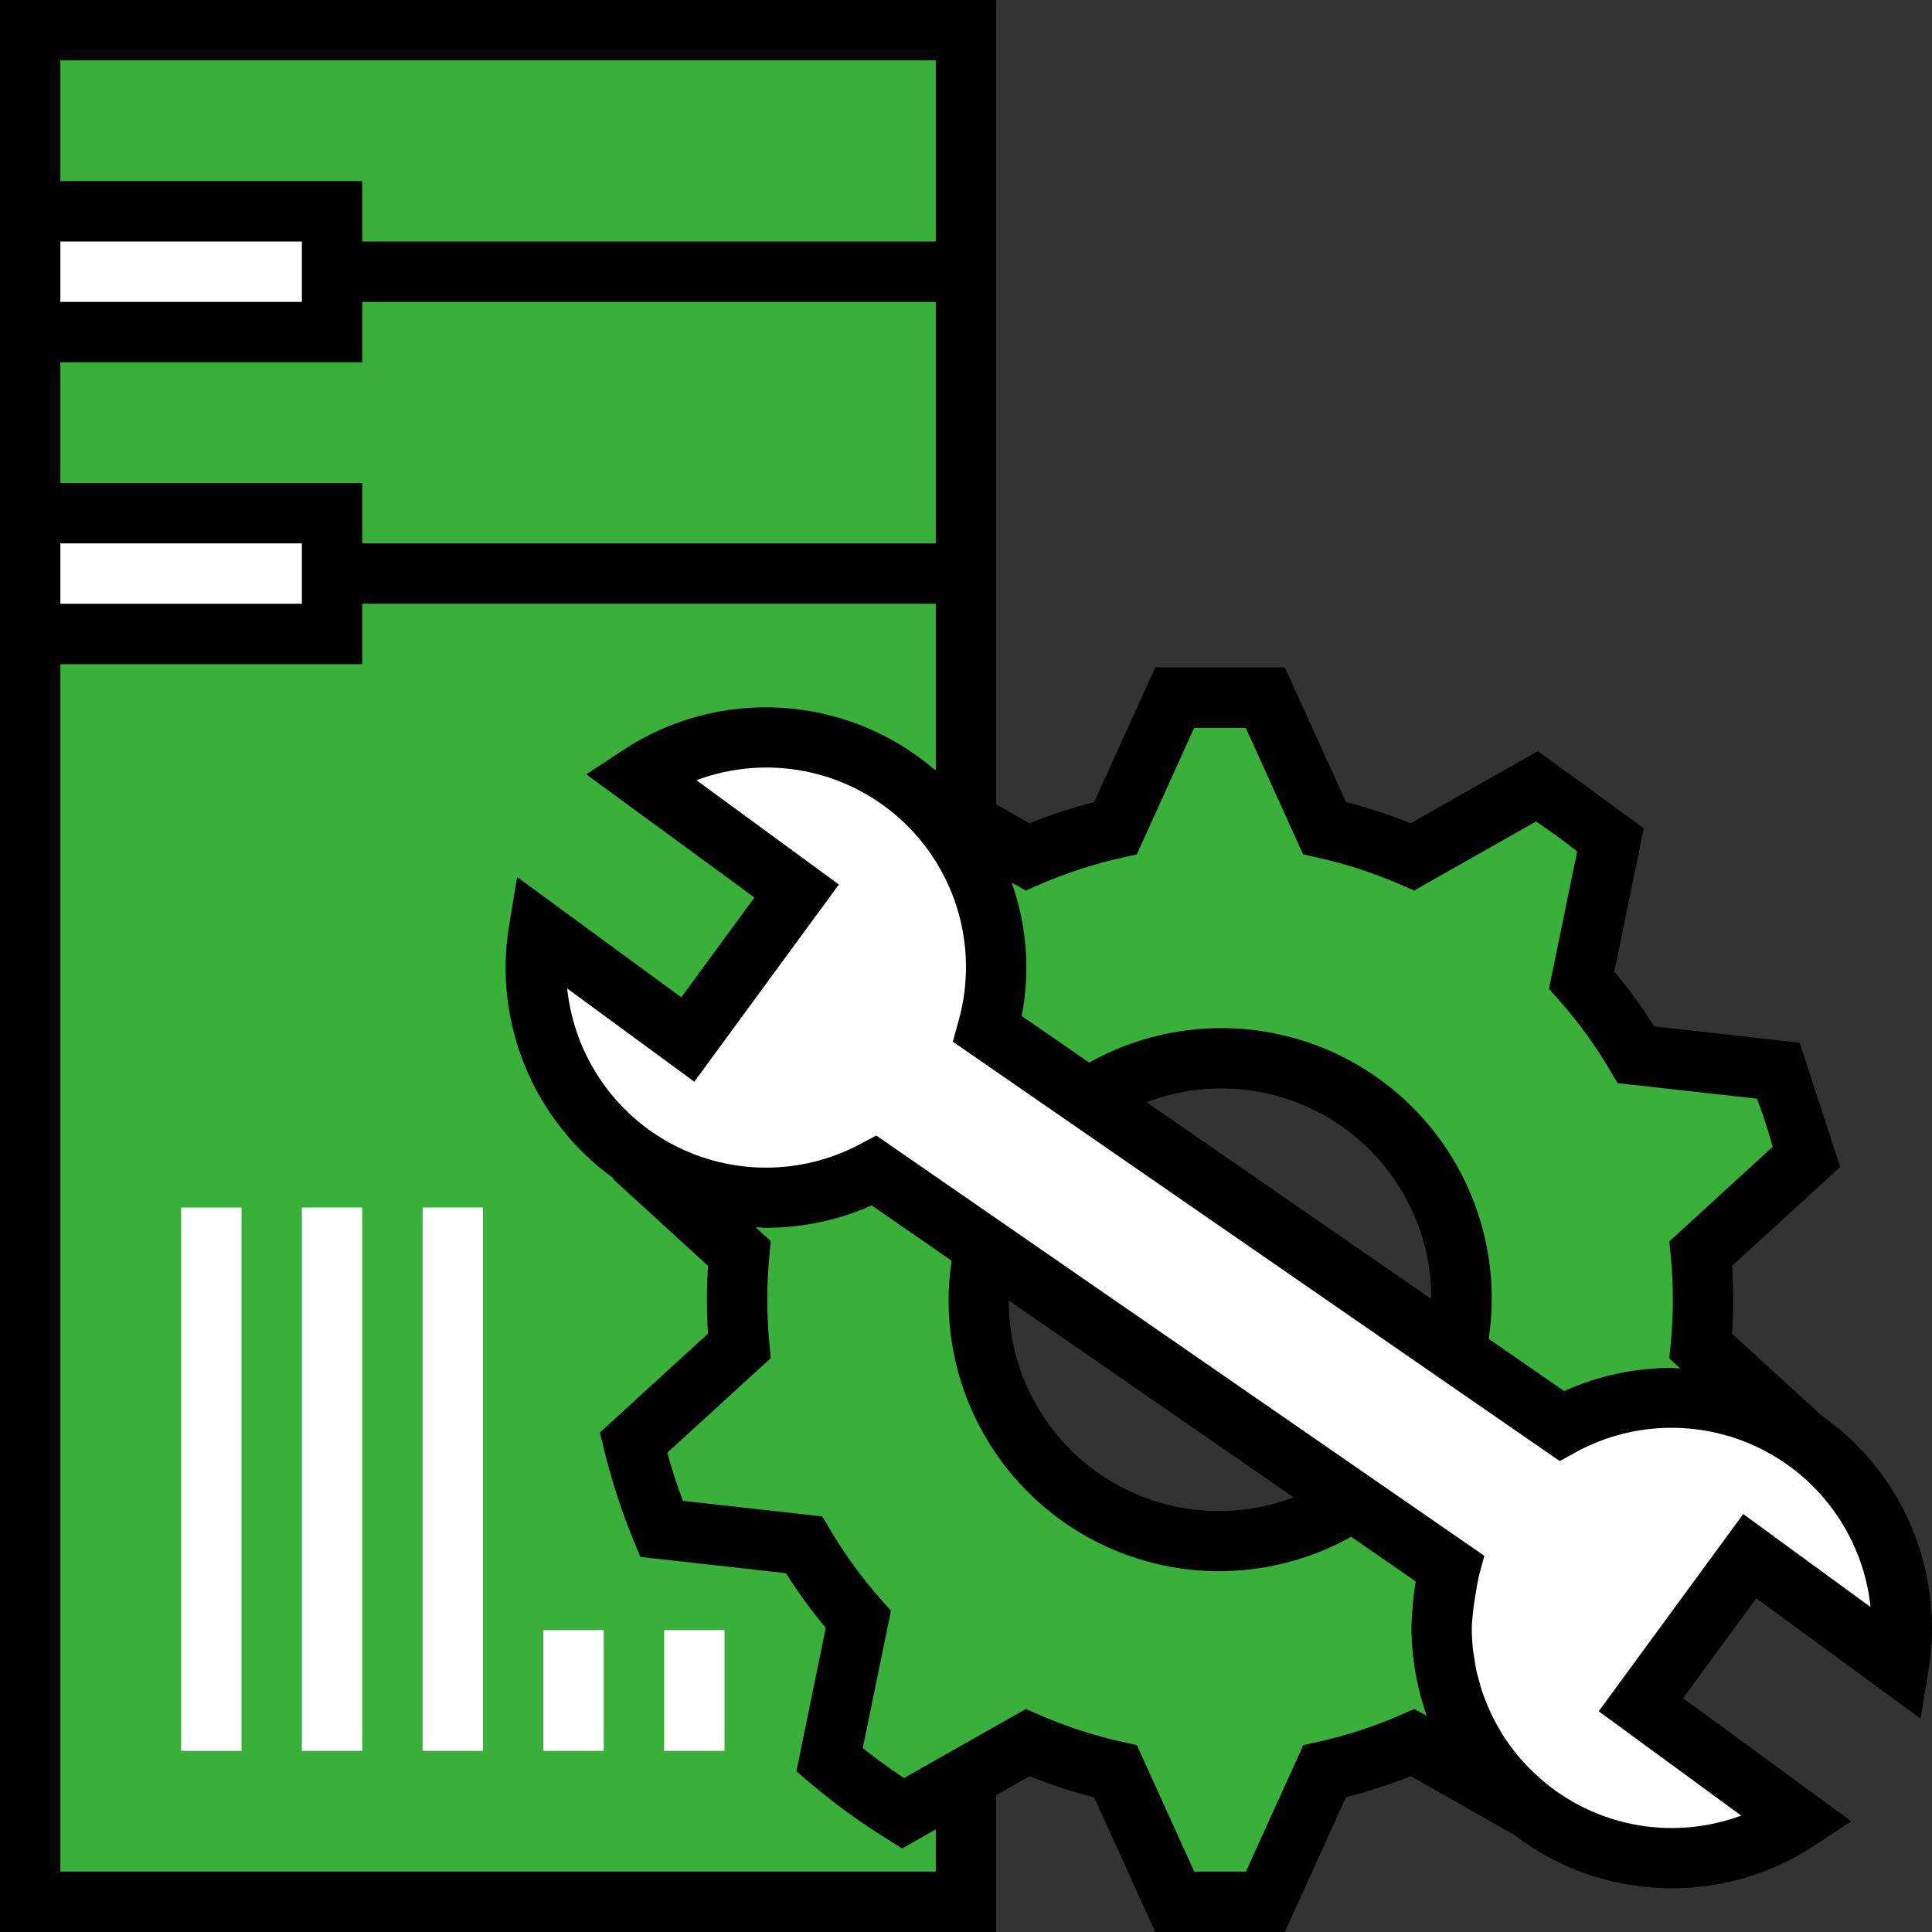 <?xml version="1.0" encoding="utf-8"?>
<!-- Generator: Adobe Illustrator 16.0.0, SVG Export Plug-In . SVG Version: 6.00 Build 0)  -->
<!DOCTYPE svg PUBLIC "-//W3C//DTD SVG 1.1//EN" "http://www.w3.org/Graphics/SVG/1.1/DTD/svg11.dtd">
<svg version="1.1" id="Layer_1" xmlns="http://www.w3.org/2000/svg" xmlns:xlink="http://www.w3.org/1999/xlink" x="0px" y="0px"
	 width="512px" height="512px" viewBox="0 0 512 512" enable-background="new 0 0 512 512" xml:space="preserve">
<rect x="0" y="0" width="512" height="512" fill="#333333" stroke="none"/>
<path fill="#39B039" d="M8,8.006h247.997v495.995H8V8.006z"/>
<path fill="#39B039" d="M451.331,344.448c0-4.133-0.207-8.223-0.594-12.254l28.051-25.601c-1.902-7.785-4.391-15.414-7.441-22.824
	l-37.75-4.238c-4.16-7.043-8.984-13.672-14.401-19.801l7.632-37.199c-6.121-5.203-12.62-9.941-19.448-14.176l-33.039,18.711
	c-7.504-3.273-15.309-5.816-23.305-7.582l-15.695-34.585h-23.999l-15.695,34.585c-7.992,1.766-15.797,4.305-23.297,7.582
	l-29.23-16.543l-75.242,96.039l28,25.601c-0.383,4.031-0.578,8.117-0.582,12.254c-0.008,4.141,0.188,8.227,0.582,12.258l-28,25.597
	c1.898,7.785,4.383,15.41,7.434,22.816l37.75,4.207c4.16,7.047,8.98,13.676,14.402,19.801l-7.625,37.199
	c6.121,5.207,12.621,9.945,19.449,14.18l33.039-18.707c7.504,3.273,15.305,5.813,23.297,7.586l15.703,34.647h23.999l15.695-34.577
	c7.996-1.77,15.797-4.313,23.305-7.582l30.895,17.488l72.19-98.234l-26.68-24.39C451.124,352.675,451.331,348.585,451.331,344.448z
	 M323.333,408.447c-35.348,0-64-28.652-64-63.999c0-35.343,28.652-63.999,64-63.999c35.347,0,63.999,28.656,63.999,63.999
	C387.332,379.795,358.68,408.447,323.333,408.447z"/>
<g>
	<path fill="#FFFFFF" d="M8,56.006h79.999v32H8V56.006z"/>
	<path fill="#FFFFFF" d="M8,136.005h79.999v32H8V136.005z"/>
	<path fill="#FFFFFF" d="M391.891,421.025L223.892,304.883l29.93-37.664l167.998,116.143L391.891,421.025z"/>
	<path fill="#FFFFFF" d="M442.995,492.446c11.949,0.016,23.637-3.496,33.602-10.093l-41.746-30.57l28.84-39.367l39.504,28.922
		c0.531-3.27,0.797-6.578,0.801-9.891c0-33.688-27.313-60.999-61-60.999c-33.687,0-60.999,27.312-60.999,60.999
		C381.996,465.139,409.309,492.446,442.995,492.446z"/>
	<path fill="#FFFFFF" d="M202.998,195.45c-11.949-0.012-23.637,3.5-33.602,10.098l41.746,30.566l-28.839,39.379l-39.496-28.93
		c-0.531,3.27-0.797,6.574-0.801,9.887c0,33.691,27.312,61,61,61c33.691,0,60.999-27.309,60.999-61c0-33.687-27.308-61-60.999-61
		H202.998z"/>
</g>
<path fill="#FFFFFF" d="M48,320.004h16v143.998H48V320.004z"/>
<path fill="#FFFFFF" d="M79.999,320.004h16v143.998h-16V320.004z"/>
<path fill="#FFFFFF" d="M111.999,320.004h16v143.998h-16V320.004z"/>
<path fill="#FFFFFF" d="M143.999,432.002h16v32h-16V432.002z"/>
<path fill="#FFFFFF" d="M175.998,432.002h16v32h-16V432.002z"/>
<path d="M482.819,375.201l-23.801-21.745c0.199-3.047,0.305-6.055,0.305-9c0-2.941-0.105-5.949-0.305-8.992l28.656-26.19
	l-10.734-32.949l-38.547-4.32c-3.199-5.063-6.727-9.91-10.559-14.512l7.785-38l-28.05-20.441l-33.75,19.113
	c-5.574-2.246-11.289-4.117-17.113-5.602l-16.199-35.703h-34.343l-16.199,35.703c-5.824,1.484-11.539,3.355-17.113,5.602
	l-8.855-5.008V0.007H0v511.994h263.997v-36.249l8.863-5.023c5.57,2.246,11.285,4.117,17.105,5.602l16.199,35.671h34.327
	l16.199-35.706c5.824-1.484,11.539-3.355,17.113-5.598l27.473,15.559c23.269,17.831,55.292,18.933,79.733,2.745l9.602-6.335
	l-44.563-32.633l19.387-26.465l43.527,31.887l2.121-12.84c4.292-26.039-6.684-52.238-28.258-67.438L482.819,375.201z
	 M271.86,236.004l3.664-1.602c7.031-3.062,14.344-5.441,21.832-7.105l3.906-0.863l15.199-33.527h13.687l15.199,33.527l3.906,0.863
	c7.488,1.664,14.797,4.043,21.832,7.105l3.664,1.602l32.316-18.296c3.738,2.488,7.387,5.145,10.898,7.945l-7.465,36.398l2.648,2.992
	c5.086,5.742,9.612,11.961,13.511,18.566l2.031,3.434l36.938,4.121c1.598,4.184,2.961,8.445,4.152,12.75l-27.387,25.065l0.387,4
	c0.367,3.902,0.551,7.773,0.551,11.504c0,3.727-0.184,7.598-0.551,11.504l-0.387,4l2.891,2.645c-0.801,0-1.512-0.117-2.289-0.117
	c-9.82,0-19.527,2.094-28.472,6.145l-20-13.848c4.086-27.059-7.594-54.077-30.102-69.636c-22.504-15.563-51.905-16.949-75.776-3.574
	l-17.879-12.359c2.289-11.801,1.375-24-2.641-35.328L271.86,236.004z M379.324,344.257l-75.465-52.167
	c17.134-6.52,36.375-4.188,51.453,6.234C370.391,308.75,379.371,325.929,379.324,344.257z M16,16.006h231.998v48H95.999v-16H16
	V16.006z M16,64.006h63.999v16H16V64.006z M16,96.005h79.999v-16h151.999v63.999H95.999v-16H16V96.005z M16,144.005h63.999v16H16
	V144.005z M247.998,496.001H16V176.005h79.999v-16h151.999v44.085l-0.488-0.27c-23.344-19.839-56.992-21.855-82.535-4.945
	l-9.601,6.336l44.562,32.632l-19.387,26.465l-43.511-31.891l-2.117,12.84c-4.266,25.797,6.477,51.777,27.71,67.031l-0.152,0.176
	l25.152,22.991c-0.191,3.02-0.297,6.027-0.297,8.992c0,2.969,0.105,5.984,0.297,8.992l-28.656,26.19l1.129,4.602
	c1.996,8.184,4.605,16.207,7.804,24l1.809,4.375l38.563,4.297c3.199,5.063,6.726,9.91,10.558,14.512l-7.785,38l3.609,3.074
	c6.43,5.453,13.254,10.426,20.414,14.871l4,2.495l8.922-5.058V496.001z M374.797,452.904l-3.664,1.602
	c-7.031,3.066-14.344,5.445-21.832,7.102l-3.906,0.875l-15.223,33.519h-13.687l-15.199-33.519l-3.93-0.883
	c-7.488-1.656-14.797-4.035-21.824-7.102l-3.664-1.602l-32.32,18.305c-3.73-2.48-7.367-5.129-10.902-7.945l7.465-36.398
	l-2.648-2.992c-5.086-5.742-9.609-11.957-13.512-18.559l-2.031-3.441l-36.937-4.121c-1.602-4.176-2.953-8.438-4.152-12.75
	l27.434-25.073l-0.387-4c-0.359-3.848-0.543-7.719-0.543-11.504s0.184-7.648,0.543-11.504l0.387-4l-4-3.663
	c0.91,0,1.813,0.137,2.742,0.137c9.644-0.004,19.183-2.027,28-5.938l21.184,14.647c-0.508,3.406-0.777,6.844-0.801,10.289
	c-0.109,25.492,13.324,49.124,35.285,62.069c21.965,12.945,49.147,13.254,71.394,0.809l17.137,11.84
	c-0.539,3.012-0.875,6.059-1,9.113c-0.086,1.121-0.152,2.199-0.152,3.199c0,2.227,0.129,4.426,0.336,6.602
	c0.059,0.648,0.168,1.27,0.25,1.902c0.18,1.57,0.414,3.121,0.703,4.656c0.129,0.641,0.281,1.273,0.426,1.914
	c0.34,1.563,0.734,3.102,1.184,4.613c0.16,0.512,0.313,1.023,0.48,1.527c0.215,0.691,0.391,1.387,0.629,2.059L374.797,452.904z
	 M267.341,344.651l75.456,52.147c-17.129,6.523-36.37,4.191-51.448-6.23s-24.055-27.597-24.008-45.925V344.651z M461.972,401.232
	l-38.289,52.273l37.746,27.648c-17.52,6.488-37.16,3.262-51.679-8.488c-1.066-0.855-2.059-1.77-3.043-2.688
	c-0.613-0.586-1.23-1.168-1.824-1.785c-1-1.039-1.977-2.098-2.879-3.199c-0.641-0.801-1.223-1.602-1.816-2.402
	c-0.473-0.648-0.961-1.297-1.406-1.969c-0.578-0.871-1.105-1.773-1.602-2.688c-0.398-0.68-0.801-1.359-1.152-2.063
	c-0.473-0.906-0.91-1.832-1.336-2.77c-0.344-0.797-0.664-1.543-0.977-2.336c-0.313-0.789-0.695-1.801-1-2.727
	c-0.305-0.93-0.551-1.848-0.797-2.777c-0.25-0.926-0.465-1.672-0.648-2.52c-0.25-1.152-0.426-2.328-0.602-3.496
	c-0.098-0.68-0.23-1.352-0.313-2.039c-0.207-1.906-0.313-3.82-0.32-5.734c0-1.145,0.16-2.313,0.242-3.473
	c0.27-2.547,0.727-5.488,1.168-8c0.176-0.754,0.254-1.504,0.453-2.258l1.465-5.438L232.212,300.922l-4.305,2.297
	c-15.555,8.285-34.214,8.289-49.777,0.016c-15.563-8.277-25.988-23.75-27.82-41.281l33.687,24.715l38.312-52.266l-37.746-27.64
	c18.656-6.988,39.66-2.902,54.332,10.578c14.668,13.477,20.519,34.058,15.133,53.238l-1.52,5.473l160.846,111.15l4.328-2.402
	c15.565-8.449,34.319-8.566,49.995-0.32c15.672,8.25,26.191,23.781,28.035,41.395L461.972,401.232z"/>
</svg>
